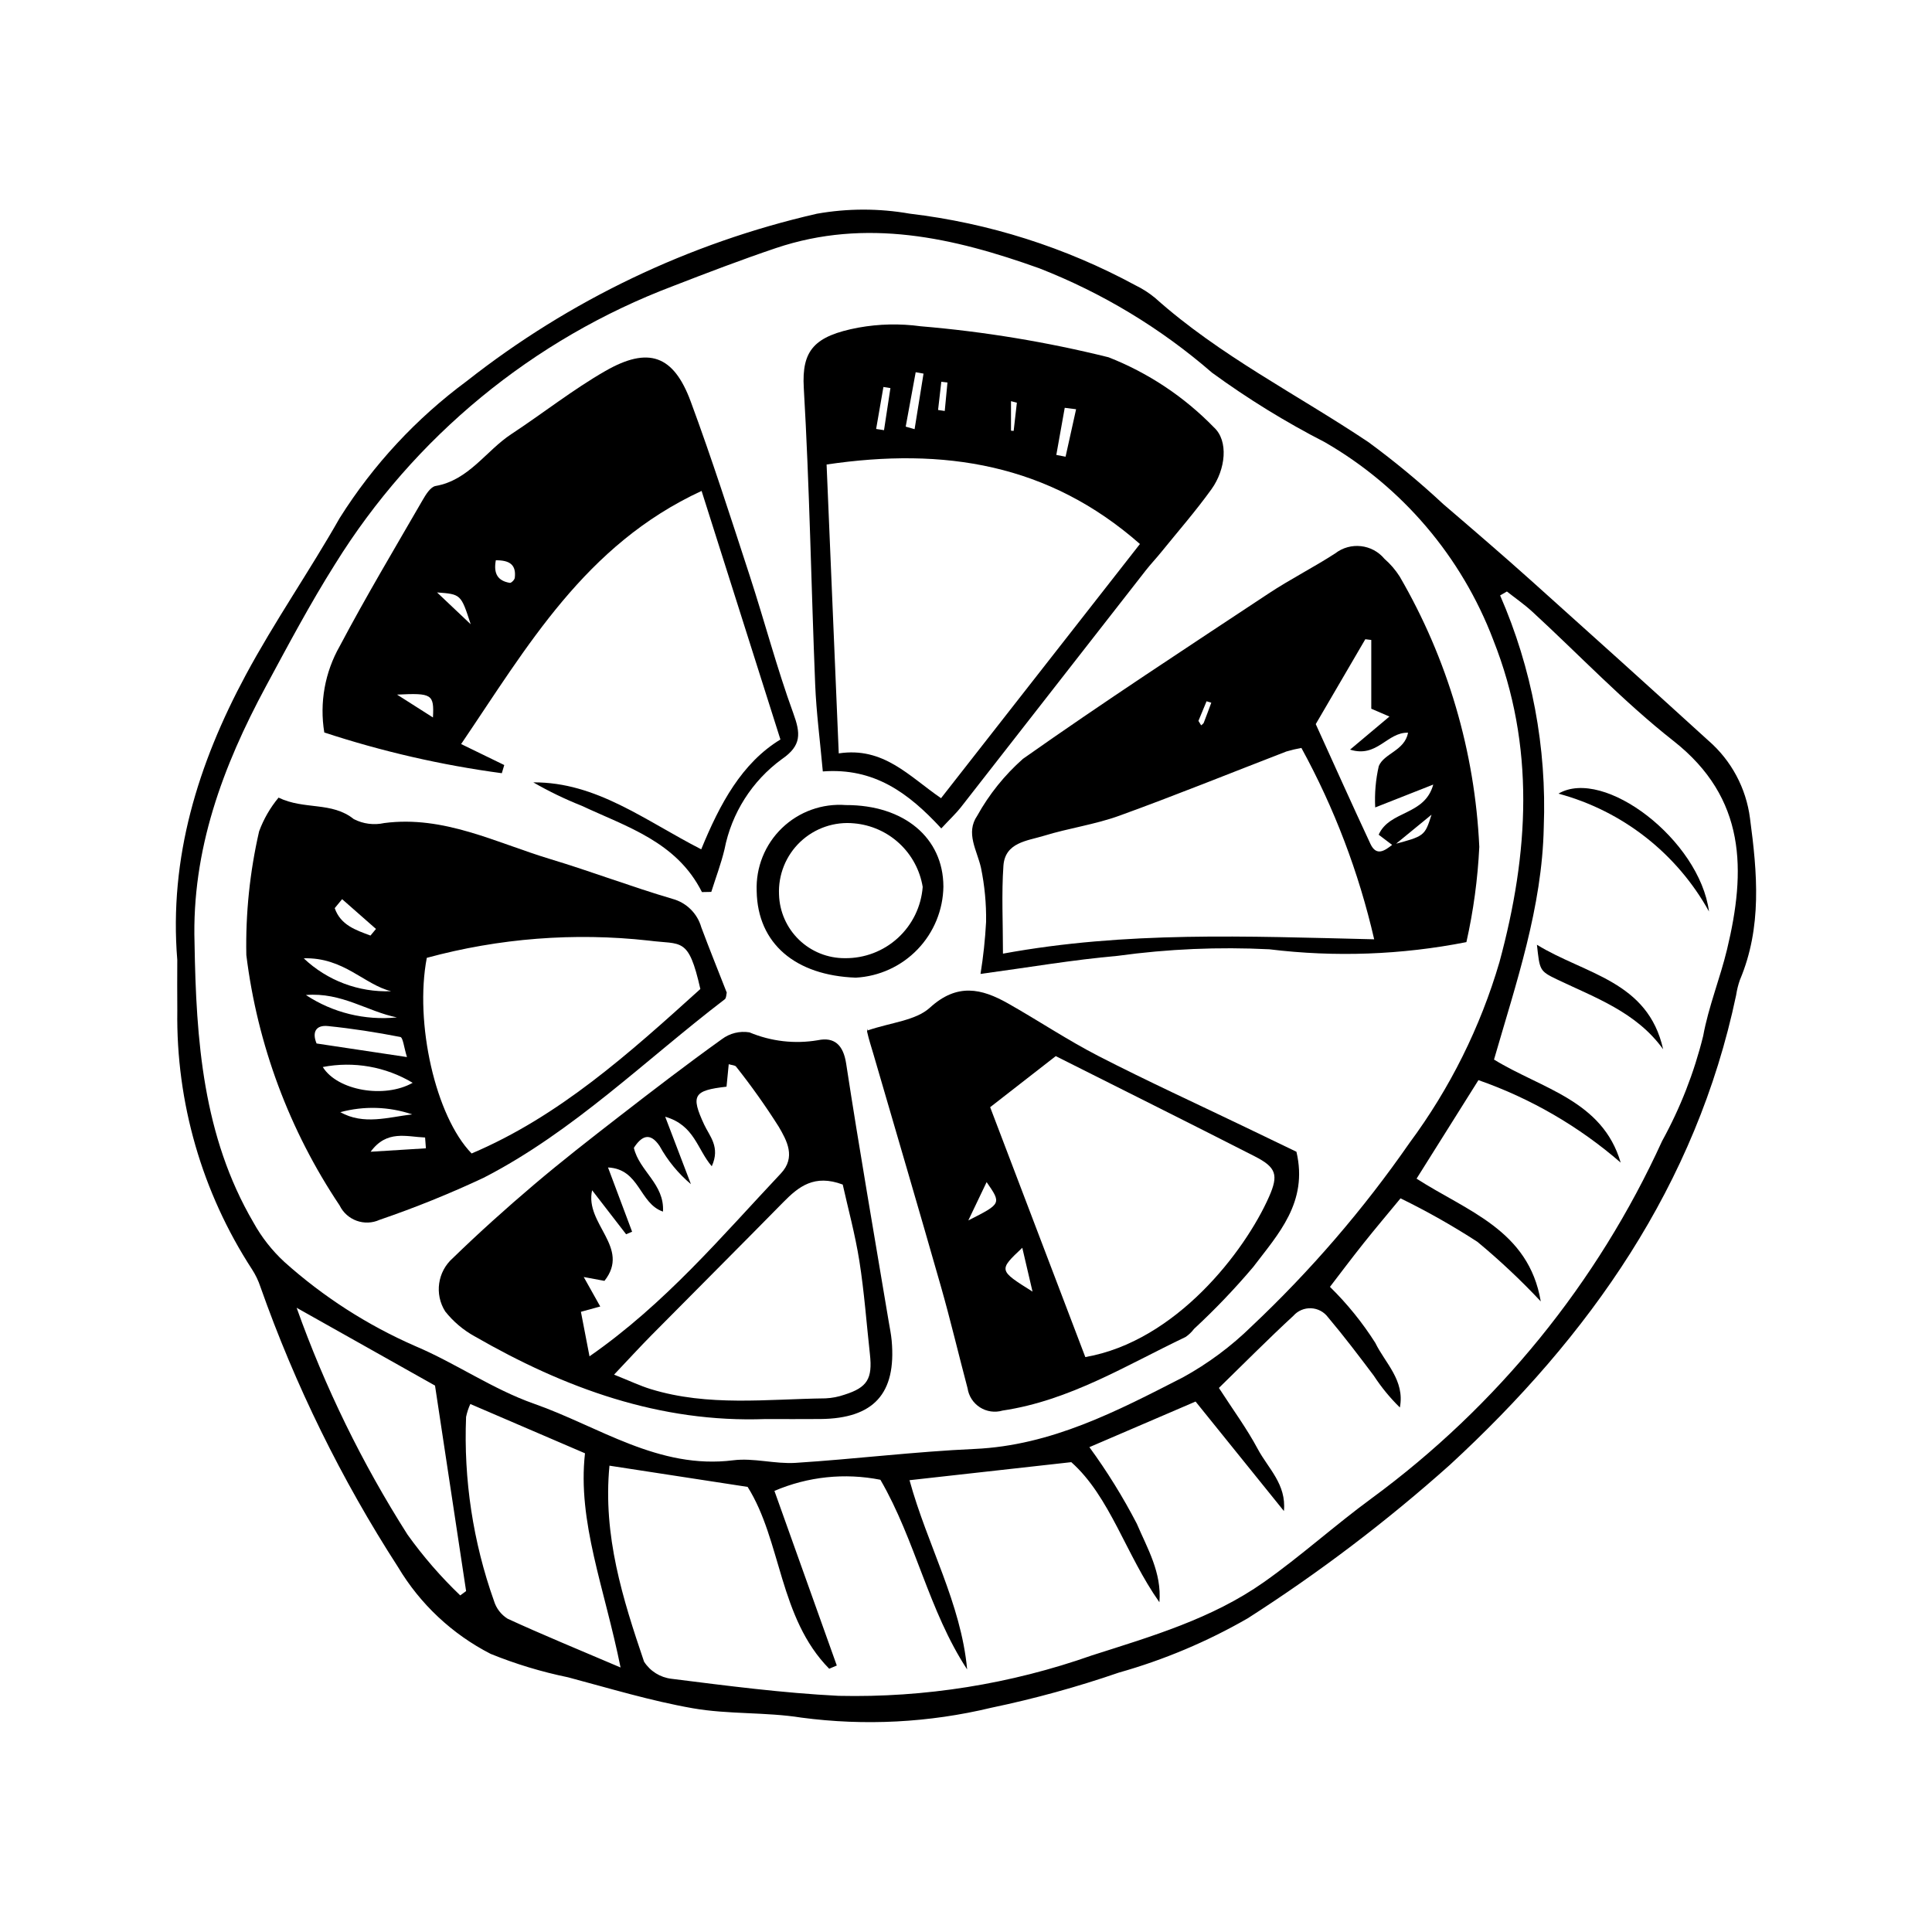 <?xml version="1.0" encoding="UTF-8"?>
<!-- Uploaded to: ICON Repo, www.svgrepo.com, Generator: ICON Repo Mixer Tools -->
<svg fill="#000000" width="800px" height="800px" version="1.1" viewBox="144 144 512 512" xmlns="http://www.w3.org/2000/svg">
 <g>
  <path d="m190.98 398.38c-2.219-27.105 5.516-51.988 18.117-75.438 7.66-14.254 16.957-27.617 24.949-41.703h0.004c8.855-14.066 20.262-26.355 33.629-36.234 27.266-21.465 58.949-36.613 92.773-44.359 8.148-1.449 16.488-1.457 24.637-0.023 20.957 2.484 41.254 8.926 59.809 18.98 1.871 0.906 3.625 2.031 5.227 3.359 17.121 15.32 37.648 25.562 56.551 38.227l-0.004-0.004c6.926 5.086 13.547 10.57 19.832 16.43 7.836 6.707 15.664 13.438 23.348 20.32 15.695 14.059 31.336 28.176 46.918 42.359v-0.004c6.062 5.269 9.973 12.582 10.996 20.551 1.941 14.508 3.231 28.871-2.676 42.855-0.457 1.309-0.789 2.656-0.996 4.023-10.602 50.441-38.875 90.418-75.863 124.49-16.75 14.961-34.664 28.559-53.578 40.664-10.746 6.184-22.215 11.016-34.145 14.383-11.066 3.812-22.363 6.926-33.824 9.316-16.469 3.957-33.523 4.844-50.312 2.613-9.484-1.508-19.332-0.824-28.777-2.481-11.156-1.957-22.082-5.285-33.059-8.203h0.004c-7.012-1.438-13.879-3.516-20.512-6.207-10.176-5.211-18.68-13.18-24.539-22.996-15.02-23.242-27.262-48.168-36.473-74.266-0.543-1.645-1.297-3.211-2.238-4.66-13.246-20.371-20.133-44.219-19.789-68.512-0.055-4.496-0.008-8.992-0.008-13.484zm4.574-4.461c0.422 25.688 2.191 51.129 15.613 74.055 2.148 3.891 4.91 7.414 8.176 10.434 10.289 9.23 21.988 16.758 34.652 22.297 10.746 4.535 20.57 11.453 31.512 15.293 17.23 6.047 33.008 17.488 52.816 14.992 5.387-0.68 11.043 1.031 16.512 0.684 15.824-1.008 31.598-2.981 47.43-3.688 20.383-0.91 37.797-10.047 55.234-18.98h0.004c6.66-3.664 12.789-8.219 18.215-13.543 15.594-14.699 29.613-30.984 41.828-48.594 10.703-14.438 18.77-30.652 23.824-47.898 7.812-28.82 9.562-57.188-1.637-85.371h0.004c-8.398-22.082-24.156-40.586-44.613-52.395-10.441-5.359-20.449-11.523-29.93-18.441-13.566-11.777-29.055-21.133-45.789-27.668-22.645-8.109-45.852-13.426-69.836-5.332-9.141 3.086-18.16 6.535-27.156 10.023l-0.004 0.004c-37.164 14.047-68.664 39.953-89.617 73.715-6.613 10.48-12.441 21.469-18.328 32.387-11.434 21.215-19.68 43.367-18.91 68.027zm109.96 138.5c-1.785 18.559 3.535 35.332 9.168 51.941l0.004 0.004c1.613 2.516 4.266 4.176 7.231 4.527 14.73 1.855 29.504 3.777 44.316 4.523 22.848 0.516 45.602-3.117 67.152-10.723 15.82-5.051 31.824-9.723 45.547-19.398 9.84-6.938 18.824-15.086 28.543-22.203l0.004-0.004c33.328-24.48 59.832-57.082 76.996-94.703 4.828-8.766 8.484-18.125 10.883-27.844 1.414-7.762 4.465-15.215 6.32-22.914 5.019-20.848 5.152-40.07-14.184-55.266-13.266-10.426-24.98-22.816-37.441-34.273-2.098-1.926-4.465-3.562-6.707-5.332l-1.797 1.039h-0.004c8.434 19.34 12.387 40.336 11.566 61.418-0.422 21.262-7.289 41.172-13.184 61.586 12.648 7.769 28.742 10.801 33.57 27.312v-0.004c-11.066-9.605-23.859-17.023-37.695-21.859-5.871 9.348-10.945 17.43-16.398 26.109 13.383 8.633 29.711 13.586 32.914 32.535v-0.004c-5.258-5.609-10.867-10.883-16.789-15.789-6.551-4.25-13.355-8.098-20.375-11.523-3.336 4.047-6.637 7.945-9.82 11.938-3.148 3.953-6.18 8-8.883 11.52 4.562 4.469 8.594 9.449 12.016 14.84 2.594 5.352 7.891 9.934 6.512 17.129-2.606-2.551-4.922-5.379-6.914-8.434-3.934-5.231-7.894-10.457-12.113-15.461v0.004c-1.059-1.441-2.715-2.328-4.5-2.406-1.785-0.078-3.512 0.656-4.695 1.996-6.75 6.231-13.219 12.77-19.734 19.117 3.695 5.734 7.391 10.742 10.289 16.172 2.75 5.156 7.641 9.363 6.938 16.453l-23.41-29.016-28.141 12.086c4.703 6.438 8.906 13.223 12.574 20.301 2.758 6.477 6.644 12.949 5.981 20.797-8.883-12.547-13.066-27.98-23.352-37.121l-42.871 4.781c4.731 17.262 13.652 32.57 15.27 50.148-10.219-15.574-13.664-34.203-22.984-50.258v-0.004c-9.445-1.875-19.234-0.848-28.086 2.949 5.562 15.578 11.047 30.93 16.527 46.277l-2.012 0.852c-13.328-13.516-12.629-33.91-21.617-48.188zm2.941 53.484c-4.25-21.105-11.465-38.609-9.426-56.766l-30.391-13.059h0.004c-0.504 1.09-0.879 2.234-1.125 3.41-0.676 16.586 1.836 33.152 7.398 48.793 0.598 1.957 1.883 3.625 3.617 4.703 9.152 4.211 18.484 8.035 29.922 12.918zm-42.488-19.105 1.555-1.145c-2.769-18.316-5.539-36.629-8.238-54.461l-36.676-20.621v-0.004c7.512 21.074 17.367 41.234 29.379 60.109 4.144 5.797 8.828 11.195 13.98 16.121z"/>
  <path d="m532.61 393.67c-17.195 3.387-34.82 4.031-52.219 1.902-13.426-0.672-26.883-0.094-40.195 1.734-11.844 1.043-23.602 3.07-36.344 4.793h-0.004c0.738-4.566 1.23-9.176 1.477-13.797 0.074-4.812-0.383-9.621-1.355-14.34-1.039-4.637-4.156-9.191-0.98-13.805l-0.004 0.004c3.152-5.672 7.246-10.762 12.105-15.059 21.355-15.062 43.25-29.355 65.047-43.785 5.738-3.801 11.93-6.922 17.711-10.664v-0.004c4.027-3.109 9.797-2.469 13.047 1.445 1.562 1.359 2.918 2.938 4.031 4.684 12.703 21.832 19.945 46.41 21.102 71.645-0.41 8.5-1.551 16.945-3.418 25.246zm-19.602-25.82c8.551-2.273 8.551-2.273 10.363-7.953l-10.094 8.273-3.914-2.965c2.887-6.508 12.191-4.981 14.465-13.289l-15.383 6.062v-0.004c-0.191-3.68 0.125-7.367 0.949-10.961 1.414-3.398 6.832-4.039 7.762-8.836-5.578-0.188-8.164 6.754-15.375 4.477 3.996-3.359 7-5.879 10.438-8.766l-4.816-2.07v-18.223l-1.582-0.191-13.133 22.492c4.785 10.52 9.551 21.172 14.492 31.746 1.594 3.41 3.82 1.777 5.828 0.207zm-4.836 25.082v-0.004c-4.07-17.711-10.562-34.777-19.289-50.719-1.34 0.242-2.668 0.555-3.973 0.941-14.754 5.691-29.414 11.641-44.277 17.023-6.441 2.336-13.375 3.285-19.945 5.309-4.414 1.359-10.34 1.727-10.773 7.965-0.516 7.434-0.121 14.93-0.121 23.281 32.648-5.988 64.316-4.602 98.379-3.801zm-46.574-57.883 0.723 1.172c0.234-0.227 0.578-0.41 0.688-0.688 0.695-1.758 1.336-3.535 1.996-5.309l-1.254-0.379z"/>
  <path d="m217.82 355.38c6.844 3.309 14.074 0.996 19.926 5.684l0.004 0.004c2.488 1.285 5.352 1.652 8.086 1.047 15.82-2.059 29.574 5.203 43.945 9.535 10.879 3.281 21.523 7.348 32.426 10.555h-0.004c3.699 0.992 6.606 3.856 7.648 7.539 2.152 5.754 4.453 11.449 6.746 17.305-0.137 0.5-0.098 1.445-0.527 1.773-21.062 16.094-40.066 35.039-63.891 47.293-8.98 4.215-18.18 7.934-27.562 11.145-3.988 1.824-8.707 0.133-10.621-3.816-13.316-19.875-21.781-42.598-24.715-66.344-0.219-11.023 0.922-22.035 3.387-32.785 1.195-3.25 2.938-6.269 5.152-8.934zm111.78 50.719c-3.168-13.984-4.914-11.676-13.688-12.836-19.715-2.184-39.664-0.629-58.805 4.574-3.297 17.199 2.305 42.012 11.875 51.844 23.18-9.824 41.734-26.508 60.617-43.582zm-100.06 20.672c3.879 6.262 16.375 8.41 23.82 4.184-7.152-4.285-15.637-5.773-23.82-4.184zm22.309-2.637c-0.805-2.574-1.043-5.184-1.758-5.324-6.348-1.242-12.762-2.238-19.195-2.894-3.18-0.324-4.246 1.621-3 4.617zm-4.195-17.453c-7.152-1.746-12.551-9.031-23.16-8.719h-0.004c6.227 5.914 14.582 9.059 23.16 8.719zm1.516 6.938c-7.773-1.547-14.641-6.715-24.094-5.93h-0.004c7.109 4.691 15.621 6.785 24.094 5.934zm4.051 25.699c-6.148-2.078-12.773-2.281-19.035-0.578 6.219 3.465 12.652 1.336 19.035 0.578zm3.648 8.996-0.215-2.863c-4.961-0.203-10.137-2.09-14.43 3.773zm-22.203-66.027-1.961 2.383c1.57 4.508 5.582 5.805 9.473 7.262l1.461-1.754z"/>
  <path d="m330.02 380.41c-6.672-13.316-19.891-17.273-31.91-22.891-4.406-1.75-8.676-3.816-12.785-6.184 16.77-0.094 29.613 10.129 44.508 17.742 4.938-12.07 10.777-22.895 20.988-29.102-7.129-22.48-13.777-43.441-20.891-65.875-30.887 14.277-46.211 41.285-63.727 67.082l11.43 5.562-0.645 2.16v0.004c-15.98-2.141-31.73-5.758-47.047-10.793-1.297-7.879 0.152-15.965 4.106-22.902 6.941-13.129 14.566-25.895 21.996-38.758 0.828-1.438 2.074-3.43 3.387-3.66 8.852-1.555 13.316-9.305 20.082-13.754 8.359-5.496 16.262-11.762 24.918-16.727 11.438-6.562 18.078-4.176 22.609 8.07 5.633 15.215 10.586 30.691 15.621 46.121 3.961 12.137 7.203 24.523 11.57 36.504 1.949 5.348 2.234 8.543-2.992 12.148v-0.004c-7.926 5.773-13.371 14.332-15.242 23.957-0.914 3.812-2.316 7.504-3.496 11.254zm-71.281-46.273c0.316-6.164-0.23-6.516-9.516-6.059zm10-24.703c-2.582-7.957-2.582-7.957-8.914-8.434zm6.66-16.953c-0.652 3.527 0.496 5.453 3.719 5.984 0.367 0.062 1.234-0.809 1.301-1.316 0.445-3.547-1.441-4.703-5.019-4.668z"/>
  <path d="m393.45 363.54c-8.75-9.492-17.832-16.117-31.395-15.102-0.746-8.262-1.723-15.641-2.023-23.047-1.062-26.191-1.488-52.418-3.019-78.582-0.586-10.016 2.801-13.773 14.469-15.988l-0.004 0.004c5.453-0.988 11.027-1.109 16.52-0.359 16.789 1.41 33.438 4.16 49.789 8.219 10.512 4.129 20.023 10.453 27.898 18.551 3.973 3.598 3.109 11.199-0.617 16.391-4.176 5.812-8.906 11.227-13.418 16.797-1.301 1.605-2.734 3.109-4.008 4.738-16.344 20.922-32.68 41.852-49.008 62.785-1.219 1.559-2.691 2.918-5.184 5.594zm52.645-75.375c-24.176-21.258-51.895-25.676-83.039-21.066 1.094 25.988 2.144 50.938 3.223 76.555 11.879-1.785 18.566 6 27.105 11.875zm-62.074-31.102 2.356 0.672 2.367-14.723-2.078-0.367zm45.16-4.609-3.016-0.379-2.231 12.488 2.453 0.469c0.93-4.191 1.859-8.383 2.789-12.578zm-52.996 5.223 2.09 0.324c0.566-3.719 1.129-7.434 1.695-11.152l-1.855-0.293zm37.297-6.957-1.555-0.406v7.824l0.703 0.051zm-20.883 1.93 1.77 0.262 0.719-7.543-1.629-0.199z"/>
  <path d="m346.94 520.06c-28.113 1.055-53.281-8.191-77.145-21.914h-0.004c-3.016-1.66-5.672-3.91-7.809-6.609-2.887-4.562-2.031-10.547 2.016-14.121 6.93-6.734 14.133-13.203 21.5-19.457 7.359-6.25 14.992-12.191 22.625-18.109 8.961-6.945 17.957-13.852 27.172-20.453 2.09-1.578 4.734-2.234 7.316-1.812 5.731 2.402 12.027 3.125 18.156 2.078 4.266-0.891 6.703 1.168 7.469 6.172 3.496 22.82 7.473 45.57 11.273 68.348 0.285 1.703 0.645 3.406 0.797 5.121 1.25 14.02-4.754 20.613-18.879 20.75-4.828 0.047-9.66 0.008-14.488 0.008zm-40.203-11.766c4.125 1.645 6.863 2.957 9.734 3.84 15.215 4.668 30.812 2.637 46.297 2.445 1.723-0.078 3.426-0.41 5.059-0.98 6.027-1.91 7.426-4.227 6.711-10.707-0.91-8.242-1.504-16.531-2.797-24.711-1.113-7.043-3.008-13.961-4.41-20.262-7.527-2.82-11.695 0.551-15.758 4.684-11.578 11.785-23.273 23.457-34.887 35.203-3.082 3.117-6.039 6.359-9.953 10.488zm-6.512-4.852c20.066-13.965 34.93-31.699 50.715-48.465 4.051-4.305 1.574-8.715-0.578-12.402-3.481-5.496-7.246-10.801-11.285-15.895-0.285-0.391-1.105-0.387-1.957-0.652l-0.582 5.953c-8.766 0.992-9.512 2.312-5.945 10.012 1.445 3.117 4.363 5.977 2.031 11.078-3.898-4.527-4.559-10.875-12.34-13.125 2.676 7.012 4.746 12.441 6.816 17.867-3.367-2.836-6.184-6.269-8.309-10.125-2.625-3.891-4.879-2.473-6.812 0.5 1.434 6.168 8.16 9.59 7.715 16.898-6.34-2.16-6.109-11.277-14.566-11.699l6.387 17.031-1.594 0.668-9.004-11.656c-2.031 8.938 10.301 15.129 3.269 24.012l-5.492-1.02 4.375 7.812-5.121 1.406z"/>
  <path d="m487.57 449.23c3.152 13.391-4.859 21.844-11.418 30.488h0.004c-4.906 5.801-10.156 11.297-15.73 16.457-0.621 0.832-1.375 1.555-2.234 2.137-15.758 7.516-30.77 16.871-48.516 19.504l-0.004 0.004c-2.023 0.59-4.203 0.277-5.981-0.859-1.777-1.137-2.973-2.988-3.281-5.074-2.387-8.984-4.516-18.043-7.066-26.98-5.856-20.531-11.898-41.008-17.867-61.508-0.574-1.977-1.23-3.934-1.672-5.938-0.117-0.539 0.418-1.223 0.094-0.375 6.273-2.148 12.762-2.606 16.531-6.043 7.227-6.586 13.676-5.098 20.711-1.121 8.09 4.574 15.844 9.773 24.098 14.012 12.816 6.582 25.93 12.586 38.918 18.836 4.348 2.09 8.688 4.184 13.414 6.461zm-63.785-25.348c-6.227 4.848-11.184 8.707-17.383 13.535 8.297 21.793 16.797 44.105 25.219 66.223 24.043-4.191 42.289-28.016 48.688-42.484 2.562-5.793 1.922-7.797-3.793-10.715-17.684-9.02-35.449-17.871-52.73-26.559zm-8.867 50.793c-6.316 5.953-6.316 5.953 2.711 11.613-1.004-4.289-1.707-7.305-2.711-11.613zm-14.301-7.254c8.793-4.449 8.793-4.449 4.848-10.152-1.352 2.832-2.664 5.578-4.852 10.156z"/>
  <path d="m368.16 357.35c15.434-0.043 25.812 8.684 25.848 21.559h0.004c-0.082 6.227-2.527 12.188-6.84 16.676-4.312 4.488-10.172 7.172-16.387 7.504-15.953-0.578-26.027-8.992-26.258-22.957-0.246-6.266 2.191-12.34 6.707-16.691 4.516-4.352 10.676-6.57 16.926-6.09zm2.254 4.856v-0.004c-5.25-0.531-10.473 1.246-14.309 4.875-3.832 3.625-5.898 8.742-5.656 14.012 0.141 4.527 2.043 8.82 5.301 11.965 3.258 3.144 7.617 4.894 12.145 4.871 5.195 0.066 10.223-1.848 14.055-5.359 3.832-3.508 6.184-8.348 6.574-13.527-0.727-4.414-2.902-8.465-6.18-11.512s-7.473-4.918-11.93-5.324z"/>
  <path d="m596.9 385.55c-8.516-15.387-22.914-26.656-39.895-31.227 12.055-7.074 37.402 12.285 39.895 31.227z"/>
  <path d="m584.75 422.07c-7.07-9.828-17.949-13.645-28.172-18.535-4.644-2.223-4.523-2.481-5.277-9.164 12.77 7.852 29.414 9.559 33.449 27.699z"/>
 </g>
</svg>